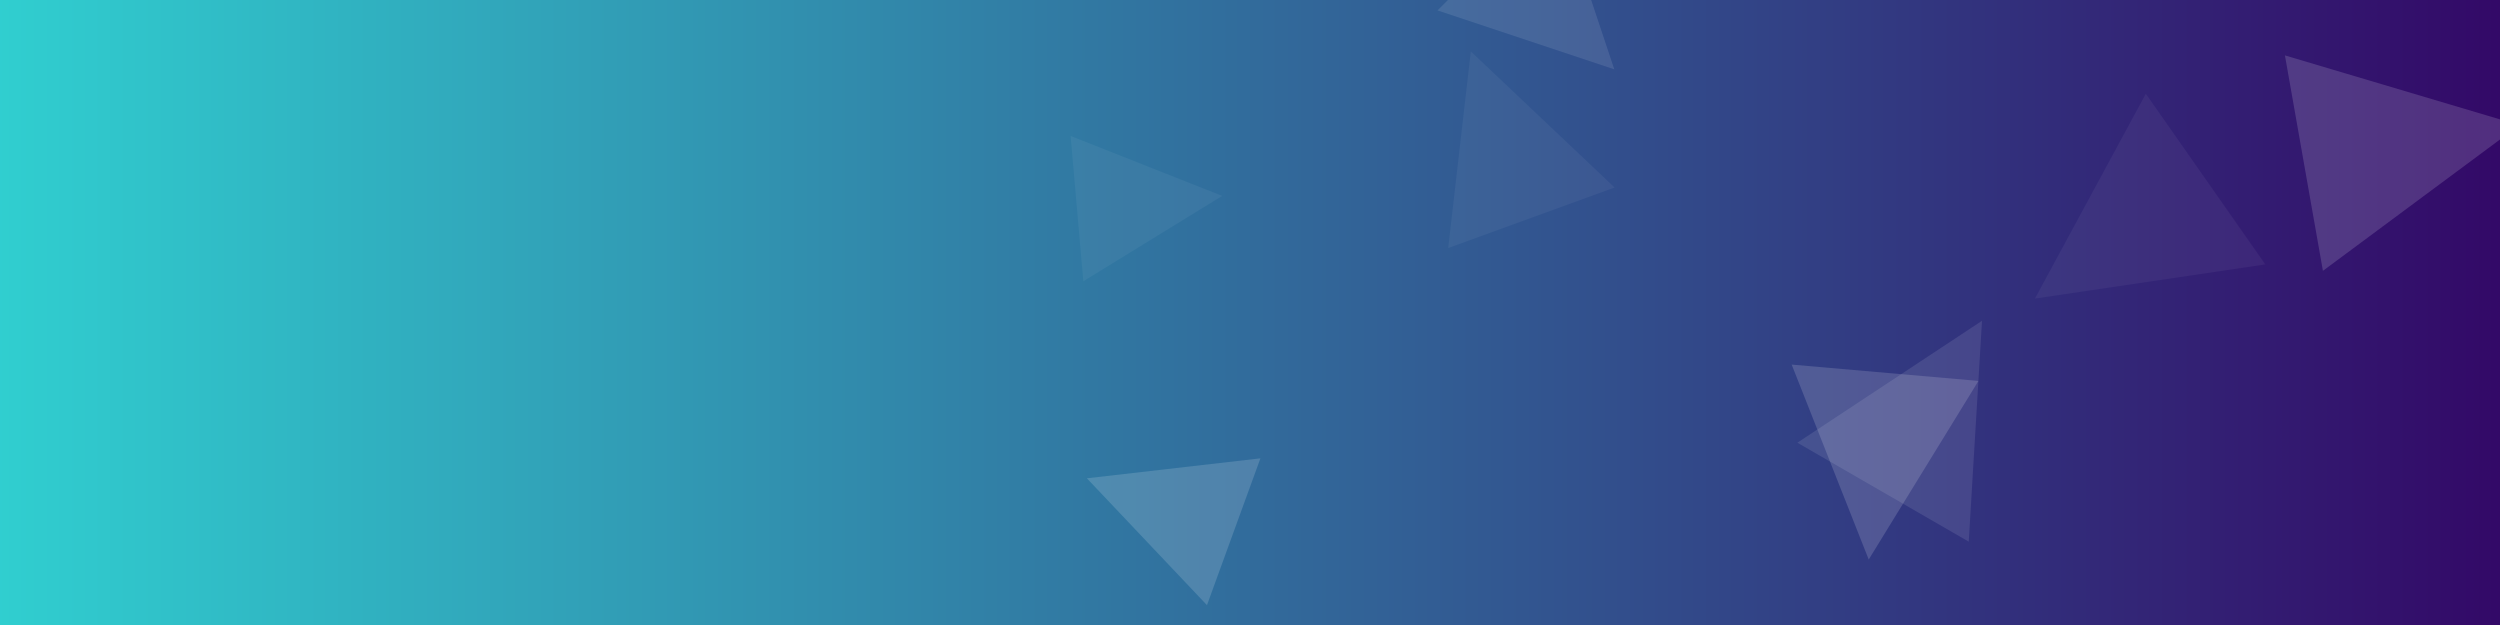 <svg xmlns="http://www.w3.org/2000/svg" viewBox="0 0 1200 300" preserveAspectRatio="xMidYMid slice">
  <rect x="0" y="0" width="1200" height="300" fill="#808080" stroke="none"/>
  <defs>
    <linearGradient id="grad-891c1669" x1="0%" y1="50%" x2="100%" y2="50%">
      <stop offset="0%" style="stop-color:#30cfd0;stop-opacity:1" />
      <stop offset="100%" style="stop-color:#330867;stop-opacity:1" />
    </linearGradient>
  </defs>
  <rect width="1200" height="300" fill="url(#grad-891c1669)" />
  <polygon points="1115,130 1220,130 1167.5,235"
                 fill="white" opacity="0.15" transform="rotate(260 1115 130)" />
    <polygon points="1030,45 1130,45 1080,145"
                 fill="white" opacity="0.05" transform="rotate(55 1030 45)" />
    <polygon points="945,260 1040,260 992.5,355"
                 fill="white" opacity="0.1" transform="rotate(210 945 260)" />
    <polygon points="860,175 950,175 905,265"
                 fill="white" opacity="0.15" transform="rotate(5 860 175)" />
    <polygon points="775,90 860,90 817.5,175"
                 fill="white" opacity="0.05" transform="rotate(160 775 90)" />
    <polygon points="690,5 770,5 730,85"
                 fill="white" opacity="0.1" transform="rotate(315 690 5)" />
    <polygon points="605,220 680,220 642.5,295"
                 fill="white" opacity="0.15" transform="rotate(110 605 220)" />
    <polygon points="520,135 590,135 555,205"
                 fill="white" opacity="0.05" transform="rotate(265 520 135)" />
</svg>